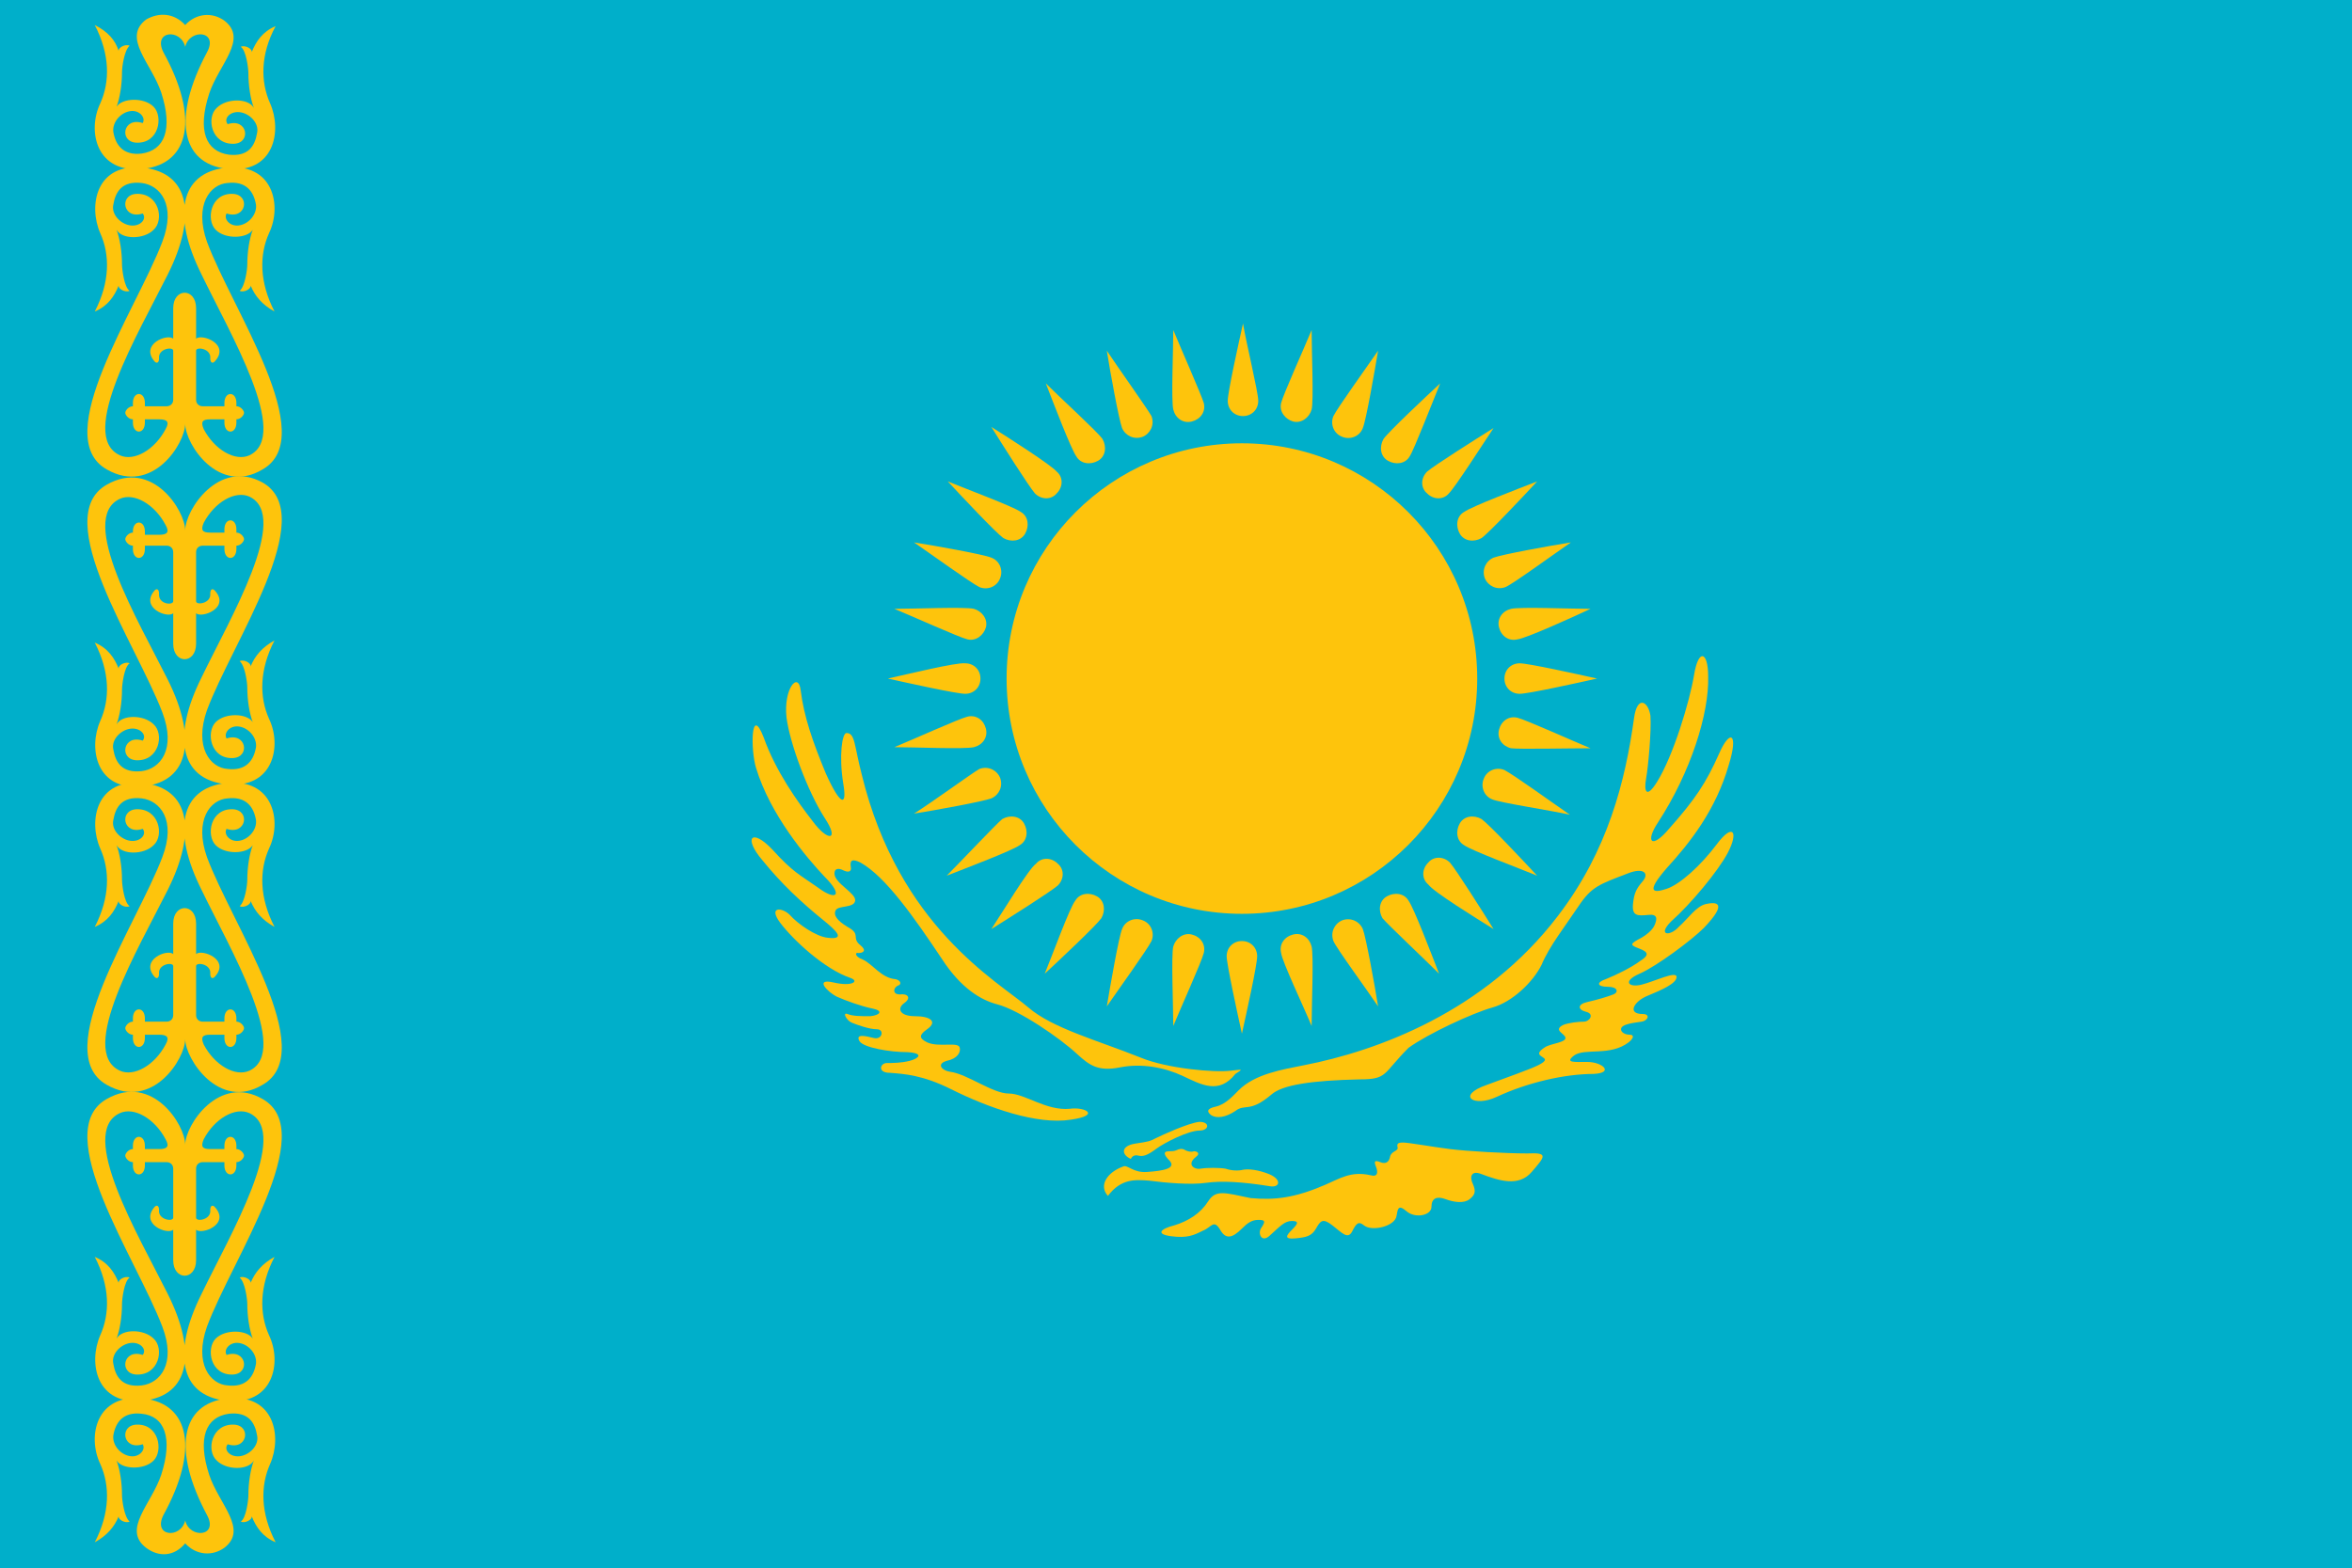 <?xml version="1.0" encoding="utf-8"?>
<!-- Generator: Adobe Illustrator 22.1.0, SVG Export Plug-In . SVG Version: 6.00 Build 0)  -->
<svg version="1.1" id="图层_1" xmlns="http://www.w3.org/2000/svg" xmlns:xlink="http://www.w3.org/1999/xlink" x="0px" y="0px"
	 viewBox="0 0 215.9 144" style="enable-background:new 0 0 215.9 144;" xml:space="preserve">
<style type="text/css">
	.st0{fill:#00AFCA;}
	.st1{fill:#FEC40C;}
</style>
<g>
	<rect class="st0" width="215.9" height="144"/>
	<g>
		<g>
			<path class="st1" d="M114.1,29.7c-0.4,1.8-1.4,6.3-1.4,7.1s0.6,1.4,1.4,1.4c0.8,0,1.4-0.6,1.4-1.4
				C115.5,36,114.4,31.5,114.1,29.7z"/>
			<path class="st1" d="M107.7,30.3c0,1.9-0.2,6.4,0,7.3c0.2,0.8,0.9,1.3,1.7,1.1s1.3-0.9,1.1-1.7C110.3,36.3,108.4,32,107.7,30.3z"
				/>
			<path class="st1" d="M101.6,32.2c0.3,1.9,1.1,6.3,1.4,7.1c0.3,0.7,1.1,1.1,1.9,0.8c0.7-0.3,1.1-1.1,0.8-1.9
				C105.3,37.5,102.6,33.7,101.6,32.2z"/>
			<path class="st1" d="M96,35.2c0.7,1.8,2.3,6,2.8,6.7c0.4,0.7,1.3,0.8,2,0.4c0.7-0.4,0.8-1.3,0.4-2C100.7,39.6,97.3,36.5,96,35.2z
				"/>
			<path class="st1" d="M91,39.2c1,1.6,3.4,5.4,4,6.1c0.6,0.6,1.5,0.6,2,0c0.6-0.6,0.6-1.5,0-2C96.5,42.7,92.6,40.2,91,39.2z"/>
			<path class="st1" d="M87,44.2c1.3,1.4,4.4,4.7,5.1,5.2c0.7,0.4,1.6,0.3,2-0.4s0.3-1.6-0.4-2C93,46.5,88.7,44.9,87,44.2z"/>
			<path class="st1" d="M83.9,49.8c1.6,1.1,5.2,3.7,6,4.1c0.7,0.3,1.6,0,1.9-0.8c0.3-0.7,0-1.6-0.8-1.9
				C90.3,50.9,85.8,50.1,83.9,49.8z"/>
			<path class="st1" d="M82.1,55.9c1.7,0.7,5.9,2.6,6.7,2.8c0.8,0.2,1.5-0.4,1.7-1.1c0.2-0.8-0.4-1.5-1.1-1.7
				C88.6,55.7,83.9,55.9,82.1,55.9z"/>
			<path class="st1" d="M81.5,62.3c1.8,0.4,6.3,1.4,7.1,1.4c0.8,0,1.4-0.6,1.4-1.4c0-0.8-0.6-1.4-1.4-1.4
				C87.8,60.8,83.3,61.9,81.5,62.3z"/>
			<path class="st1" d="M82.1,68.6c1.9,0,6.4,0.2,7.3,0c0.8-0.2,1.3-0.9,1.1-1.7c-0.2-0.8-0.9-1.3-1.7-1.1
				C88,66,83.8,67.9,82.1,68.6z"/>
			<path class="st1" d="M83.9,74.7c1.9-0.3,6.3-1.1,7.1-1.4c0.7-0.3,1.1-1.1,0.8-1.9c-0.3-0.7-1.1-1.1-1.9-0.8
				C89.2,71,85.5,73.7,83.9,74.7z"/>
			<path class="st1" d="M86.9,80.4c1.8-0.7,6-2.3,6.7-2.8c0.7-0.4,0.8-1.3,0.4-2s-1.3-0.8-2-0.4C91.4,75.7,88.2,79.1,86.9,80.4z"/>
			<path class="st1" d="M91,85.3c1.6-1,5.4-3.4,6.1-4c0.6-0.6,0.6-1.5,0-2c-0.6-0.6-1.5-0.6-2,0C94.4,79.8,92,83.8,91,85.3z"/>
			<path class="st1" d="M95.9,89.4c1.4-1.3,4.7-4.4,5.2-5.1c0.4-0.7,0.3-1.6-0.4-2s-1.6-0.3-2,0.4C98.2,83.3,96.6,87.7,95.9,89.4z"
				/>
			<path class="st1" d="M101.6,92.4c1.1-1.6,3.7-5.2,4.1-6c0.3-0.7,0-1.6-0.8-1.9c-0.7-0.3-1.6,0-1.9,0.8
				C102.7,86,101.9,90.6,101.6,92.4z"/>
			<path class="st1" d="M107.7,94.2c0.7-1.7,2.6-5.9,2.8-6.7c0.2-0.8-0.3-1.5-1.1-1.7s-1.5,0.4-1.7,1.1
				C107.5,87.7,107.7,92.4,107.7,94.2z"/>
			<path class="st1" d="M114,94.9c0.4-1.8,1.4-6.3,1.4-7.1c0-0.8-0.6-1.4-1.4-1.4c-0.8,0-1.4,0.6-1.4,1.4
				C112.6,88.5,113.6,93.1,114,94.9z"/>
			<path class="st1" d="M120.4,94.2c0-1.9,0.2-6.4,0-7.3c-0.2-0.8-0.9-1.3-1.7-1.1c-0.8,0.2-1.3,0.9-1.1,1.7
				C117.7,88.3,119.7,92.5,120.4,94.2z"/>
			<path class="st1" d="M126.5,92.4c-0.3-1.9-1.1-6.3-1.4-7.1c-0.3-0.7-1.1-1.1-1.9-0.8c-0.7,0.3-1.1,1.1-0.8,1.9
				C122.7,87.1,125.5,90.9,126.5,92.4z"/>
			<path class="st1" d="M132.1,89.4c-0.7-1.8-2.3-6-2.8-6.7c-0.4-0.7-1.3-0.8-2-0.4s-0.8,1.3-0.4,2
				C127.4,84.9,130.8,88.1,132.1,89.4z"/>
			<path class="st1" d="M137.1,85.3c-1-1.6-3.4-5.4-4-6.1c-0.6-0.6-1.5-0.6-2,0c-0.6,0.6-0.6,1.5,0,2
				C131.6,81.9,135.5,84.3,137.1,85.3z"/>
			<path class="st1" d="M141.1,80.4c-1.3-1.4-4.4-4.7-5.1-5.2c-0.7-0.4-1.6-0.3-2,0.4c-0.4,0.7-0.3,1.6,0.4,2
				C135.1,78.1,139.4,79.7,141.1,80.4z"/>
			<path class="st1" d="M144.1,74.8c-1.6-1.1-5.2-3.7-6-4.1c-0.7-0.3-1.6,0-1.9,0.8c-0.3,0.7,0,1.6,0.8,1.9
				C137.7,73.7,142.3,74.4,144.1,74.8z"/>
			<path class="st1" d="M146,68.7c-1.7-0.7-5.9-2.6-6.7-2.8c-0.8-0.2-1.5,0.3-1.7,1.1c-0.2,0.8,0.3,1.5,1.1,1.7
				C139.5,68.8,144.1,68.7,146,68.7z"/>
			<path class="st1" d="M146.6,62.3c-1.8-0.4-6.3-1.4-7.1-1.4s-1.4,0.6-1.4,1.4c0,0.8,0.6,1.4,1.4,1.4
				C140.3,63.7,144.8,62.7,146.6,62.3z"/>
			<path class="st1" d="M146,55.9c-1.9,0-6.4-0.2-7.3,0c-0.8,0.2-1.3,0.9-1.1,1.7s0.9,1.3,1.7,1.1C140.1,58.6,144.3,56.7,146,55.9z"
				/>
			<path class="st1" d="M144.2,49.8c-1.9,0.3-6.3,1.1-7.1,1.4c-0.7,0.3-1.1,1.1-0.8,1.9c0.3,0.7,1.1,1.1,1.9,0.8
				C138.9,53.6,142.6,50.9,144.2,49.8z"/>
			<path class="st1" d="M141.1,44.2c-1.8,0.7-6,2.3-6.7,2.8c-0.7,0.4-0.8,1.3-0.4,2c0.4,0.7,1.3,0.8,2,0.4
				C136.7,48.9,139.9,45.5,141.1,44.2z"/>
			<path class="st1" d="M137.1,39.3c-1.6,1-5.4,3.4-6.1,4c-0.6,0.6-0.6,1.5,0,2c0.6,0.6,1.5,0.6,2,0
				C133.6,44.7,136.1,40.8,137.1,39.3z"/>
			<path class="st1" d="M132.2,35.2c-1.4,1.3-4.7,4.4-5.2,5.1c-0.4,0.7-0.3,1.6,0.4,2s1.6,0.3,2-0.4
				C129.8,41.3,131.5,36.9,132.2,35.2z"/>
			<path class="st1" d="M126.5,32.2c-1.1,1.6-3.7,5.2-4.1,6c-0.3,0.7,0,1.6,0.8,1.9c0.7,0.3,1.6,0,1.9-0.8
				C125.4,38.6,126.2,34,126.5,32.2z"/>
			<path class="st1" d="M120.4,30.3c-0.7,1.7-2.6,5.9-2.8,6.7s0.4,1.5,1.1,1.7c0.8,0.2,1.5-0.4,1.7-1.1
				C120.6,36.8,120.4,32.2,120.4,30.3z"/>
		</g>
		<circle class="st1" cx="114" cy="62.3" r="21.6"/>
		<g>
			<path class="st1" d="M113,98.3c-1.5,0.2-5.9-0.2-8.3-1.2c-4-1.6-8.1-2.7-10.3-4.6c-2.8-2.4-11.9-7.4-15.3-21.4
				c-0.7-2.7-0.6-3.8-1.4-3.8c-0.4,0-0.7,2.1-0.3,4.6c0.4,2.3-0.3,2-1.6-0.9c-1.2-2.9-2-5.2-2.3-7.6c-0.2-1.8-1.6-0.2-1.3,2.5
				c0.3,2.3,1.9,6.7,3.5,9.2c1.4,2.1,0.3,2.2-1.1,0.3c-1.4-1.8-3.4-4.6-4.5-7.7c-1.2-3.1-1.2,1.2-0.7,2.8c1.3,4.3,4.6,8.2,6.3,10
				c1.8,1.8,1,2.2-0.6,1c-1.7-1.2-2.3-1.4-4.2-3.5c-1.9-2-2.7-1.1-0.9,1c1.7,2.1,3.5,3.8,5.6,5.5c1.1,0.9,2.1,1.8,0.4,1.6
				c-1.1-0.1-2.8-1.3-3.5-2.1c-0.7-0.7-2-0.8-0.9,0.7c1.2,1.6,4.1,4.3,6.5,5.1c0.8,0.3,0.1,0.8-1.6,0.4c-1.8-0.4-0.5,0.9,0.3,1.3
				c0.9,0.4,2.3,0.9,3.3,1.1s0.7,0.6-0.2,0.7c-0.9,0-1.6,0-2.1-0.2s-0.1,0.6,0.4,0.8s1.6,0.6,2.3,0.6c0.7,0,0.5,1-0.3,0.8
				s-1.7-0.4-1.3,0.3c0.4,0.6,2.8,1,4.4,1c1.6,0.1,1,0.6,0.2,0.8c-0.8,0.2-1.6,0.2-2.1,0.2c-0.6,0-0.9,0.9,0.3,0.9
				c1.3,0.1,3,0.2,5.6,1.5c3.4,1.7,7.9,3.3,11,2.8c2.8-0.4,1.3-1.2-0.1-1c-2.2,0.2-4.1-1.4-5.6-1.4s-3.8-1.8-5.4-2
				c-0.7-0.1-1.3-0.7-0.3-1c1-0.2,1.3-0.8,1.2-1.2c-0.1-0.6-1.9,0-3-0.5c-0.8-0.4-0.7-0.7,0-1.2c1-0.7,0.3-1.2-1.1-1.2
				s-1.7-0.7-1-1.2s0.3-0.9-0.4-0.8c-0.7,0-0.6-0.6-0.2-0.8c0.4-0.1,0.3-0.5-0.2-0.6c-1.3-0.1-2.1-1.4-3-1.8
				c-0.8-0.3-0.7-0.7-0.4-0.6c0.4,0,0.8-0.2,0.2-0.7c-0.9-0.7,0.1-1-1.2-1.7c-1-0.6-1.3-1.1-1.1-1.5c0.2-0.5,1.7-0.2,1.8-0.9
				c0.1-0.7-1.9-1.6-1.9-2.5c0-0.5,0.4-0.5,0.8-0.3s0.8,0.2,0.7-0.3C78,79,78.2,78.8,79,79.2c2.3,1.3,4.9,5,7.5,8.9
				c1.7,2.6,3.5,3.7,5,4.1c2,0.5,5.8,3.1,7.4,4.6c1.1,1,1.9,1.6,3.9,1.2s4.1,0,5.8,0.8s3.3,1.7,4.8-0.2
				C114.2,98.1,114,98.2,113,98.3z"/>
			<path class="st1" d="M124.8,99.1c-4.4,0.1-7.1,0.5-8.1,1.4c-2,1.7-2.4,0.8-3.3,1.5c-0.9,0.6-1.7,0.7-2.2,0.4
				c-0.4-0.3-0.5-0.6,0.4-0.8c0.9-0.2,1.6-1,2.1-1.5c1.5-1.5,4-1.9,6-2.3c6.7-1.3,16.6-4.9,23.3-13.7c4.6-6,6.2-12.4,7-18.2
				c0.3-2.1,1.3-1.5,1.5-0.2c0.1,1.4-0.2,4.7-0.4,5.8s0,1.9,1,0.3c1.5-2.4,3-7.4,3.4-9.8c0.4-2.5,1.3-2.2,1.3,0.1
				c0.1,3.4-1.6,8.8-4.6,13.4c-1.2,1.8-0.6,2.5,1,0.6c2.4-2.7,3.4-4.2,4.6-6.9c1-2.3,1.8-1.9,0.9,1c-1.2,4.2-3.6,7.2-5.7,9.5
				c-2,2.3-1.2,2.3,0,1.9s3.1-2.1,4.6-4.1s2-1.1,1,0.8c-0.9,1.7-3.4,4.7-5.2,6.3c-1.3,1.3-0.1,1.4,0.7,0.5c0.9-0.8,1.6-1.9,2.5-2.1
				s2.1-0.2-0.2,2.2c-1.1,1.1-4.3,3.5-5.9,4.2c-1.6,0.7-1,1.3,0.2,1s3.2-1.3,3.2-0.7c0,0.6-1.4,1.2-2.6,1.7c-1.3,0.5-2,1.7-0.5,1.7
				c0.7,0,0.5,0.6-0.1,0.7s-1.9,0.2-1.9,0.7c0,0.3,0.4,0.5,0.8,0.5c0.4,0,0.4,0.3-0.1,0.7c-1.7,1.3-4,0.5-5,1.2
				c-0.9,0.7,0,0.6,1.2,0.6c1.4,0,2.5,1,0.6,1.1c-2.7,0-6.1,0.8-8.9,2.1c-2.1,1-3.8-0.1-0.9-1.1c1.6-0.6,3.9-1.4,4.7-1.8
				c1.8-0.9-1.1-0.6,0.7-1.7c0.6-0.3,1.8-0.4,1.8-0.8s-1.2-0.7-0.2-1.2c0.5-0.2,1.4-0.3,1.9-0.3s1-0.7,0.2-0.9
				c-0.8-0.2-0.8-0.7,0.1-0.9c0.9-0.2,1.9-0.5,2.4-0.7s0.4-0.7-0.5-0.7c-1,0-1.1-0.4-0.2-0.7c1-0.4,2.4-1.1,3.2-1.7
				c0.8-0.5,0.7-0.8-0.1-1.1s-0.9-0.4-0.2-0.8c0.8-0.4,1.4-0.9,1.6-1.4c0.2-0.5,0.3-1-0.6-0.9c-1,0.1-1.5,0.1-1.4-1
				c0.1-1,0.3-1.4,0.9-2.1c0.6-0.7,0.1-1.3-1.4-0.7c-2.6,1-3.3,1.2-4.5,3s-2.7,3.7-3.4,5.4c-0.8,1.6-2.7,3.4-4.5,3.9
				s-5.9,2.4-7.7,3.7C126.9,98.6,127.4,99.1,124.8,99.1z"/>
			<path class="st1" d="M103.8,106.4c-0.9-0.4-0.9-1.2,0.4-1.4c1.3-0.2,1.3-0.2,1.9-0.5c0.6-0.3,3-1.4,4-1.5c1,0,0.9,0.8,0,0.8
				c-1,0-3.2,1.1-4,1.7s-1.2,0.7-1.6,0.6C104.1,106,103.9,106.2,103.8,106.4z"/>
			<path class="st1" d="M101.7,109.8c-0.9-1,0-2.2,1.4-2.7c0.4-0.2,0.9,0.6,2.2,0.5c1.4-0.1,2.8-0.3,2-1.1c-0.4-0.4-0.6-0.8,0-0.8
				c0.2,0,0.5,0,0.7-0.1s0.5-0.2,0.8,0c0.2,0.1,0.5,0.2,0.8,0.1c0.3,0,0.6,0.2,0.2,0.5c-0.9,0.7-0.2,1.2,0.4,1.1
				c0.6-0.1,1.7-0.1,2.3,0c0.6,0.2,1.2,0.2,1.6,0.1c0.5-0.1,1.4,0,2.4,0.4c1.2,0.5,1,1.3,0,1.1c-2.5-0.4-4.4-0.5-5.8-0.3
				c-1.4,0.2-3.7,0-5.2-0.2C104.2,108.3,102.9,108.2,101.7,109.8z"/>
			<path class="st1" d="M110.9,110.3c-0.7,1.1-1.8,1.8-3.1,2.2c-1.2,0.3-1.8,0.8-0.3,1s2.1-0.1,2.9-0.5c0.8-0.3,1-1.1,1.6-0.1
				c0.5,0.9,1.1,0.8,2-0.1c0.5-0.5,0.9-0.8,1.5-0.8s0.7,0.1,0.3,0.7c-0.4,0.5,0,1.5,0.8,0.7c0.9-0.8,1.3-1.3,2-1.3s0.5,0.3,0,0.8
				s-0.8,0.9,0.3,0.8c1-0.1,1.5-0.2,1.9-0.9c0.4-0.7,0.6-1,1.5-0.3s1.4,1.3,1.8,0.6c0.4-0.8,0.6-1,1.1-0.6c0.7,0.6,2.9,0.1,3-0.9
				c0.1-0.5,0.1-1.1,0.9-0.4c0.8,0.7,2.3,0.4,2.3-0.4s0.5-1,1.3-0.7s1.7,0.4,2.2,0s0.6-0.7,0.3-1.4c-0.3-0.6-0.2-1.3,0.8-0.9
				c1.6,0.6,3.4,1.2,4.6-0.2c1.2-1.4,1.6-1.8-0.4-1.7c-2,0-5.5-0.2-7.1-0.4c-1.6-0.2-3.8-0.6-4.3-0.6s-0.6,0.1-0.5,0.5
				c0,0.3-0.6,0.3-0.7,0.8c-0.1,0.5-0.4,0.7-0.9,0.5s-0.6-0.1-0.4,0.4c0.2,0.5,0.2,1-0.5,0.8c-1.8-0.4-2.8,0.3-4.2,0.9
				c-2.8,1.2-4.6,1.4-6.8,1.2C112.4,109.5,111.6,109.2,110.9,110.3z"/>
		</g>
	</g>
	<g>
		<g>
			<path class="st1" d="M17,105.1c0-1.8-3-6.6-7.2-4.2c-5.3,3,2.7,14.6,5.1,20.9c1.3,3.4-0.2,5.2-1.9,5.4c-1.8,0.2-2.4-0.8-2.6-2
				c-0.2-0.9,0.7-1.8,1.6-1.9c0.9-0.1,1.5,0.6,1.1,1.1c-1.8-0.6-2.2,1.7-0.6,1.8c2.1,0.1,2.6-2.4,1.6-3.3c-0.9-0.9-2.9-0.9-3.4,0
				c0.3-0.8,0.5-2,0.5-3.2c0-0.4,0.2-2.1,0.7-2.4c-0.4-0.2-1.1,0.2-1,0.5c-0.4-1-1-1.9-2.2-2.4c1.4,2.7,1.4,5.2,0.5,7.2
				c-1.1,2.5-0.4,6.5,4,6c4.2-0.5,4.9-4.4,2.2-9.8S7.1,104,11,102.2c1.3-0.6,3.2,0.5,4.2,2.4c0.4,0.7,0.1,0.9-0.6,0.9
				c-0.2,0-0.8,0-1.3,0v-0.3c0-1.1-1.1-1.1-1.1,0v0.3c-0.4,0-0.7,0.4-0.7,0.6s0.3,0.6,0.7,0.6v0.3c0,1.1,1.1,1.1,1.1,0v-0.3
				c0.5,0,1.8,0,2,0c0.3,0,0.6,0.2,0.6,0.6c0,1.9,0,3.4,0,4.5c0,0.4-1.4,0.2-1.3-0.7c0-0.4-0.2-0.5-0.4-0.3
				c-1.4,1.6,1.2,2.6,1.7,2.1c0,1.2,0,2.1,0,2.8c0,1.9,2.1,1.9,2.1,0c0-0.7,0-1.5,0-2.8c0.5,0.5,3.2-0.5,1.7-2.1
				c-0.2-0.2-0.4-0.1-0.4,0.3c0.1,0.9-1.3,1.1-1.3,0.7c0-1.2,0-2.6,0-4.5c0-0.4,0.3-0.6,0.6-0.6c0.2,0,1.5,0,2,0v0.3
				c0,1.1,1.1,1.1,1.1,0v-0.3c0.4,0,0.7-0.4,0.7-0.6s-0.3-0.6-0.7-0.6v-0.3c0-1.1-1.1-1.1-1.1,0v0.3c-0.5,0-1.1,0-1.3,0
				c-0.7,0-0.9-0.2-0.6-0.9c1-1.9,2.9-3,4.2-2.4c3.8,1.8-1.8,11.2-4.4,16.6c-2.7,5.4-2,9.3,2.2,9.8c4.4,0.5,5.2-3.5,4-6
				c-0.9-2-0.9-4.5,0.5-7.2c-1.1,0.6-1.8,1.4-2.2,2.4c0.1-0.3-0.6-0.7-1-0.5c0.5,0.4,0.7,2,0.7,2.4c0,1.2,0.2,2.4,0.5,3.2
				c-0.5-0.8-2.5-0.9-3.4,0s-0.5,3.4,1.6,3.3c1.6-0.1,1.2-2.4-0.6-1.8c-0.3-0.5,0.3-1.2,1.1-1.1c0.9,0.1,1.7,1,1.6,1.9
				c-0.2,1.2-0.9,2.2-2.6,2c-1.6-0.1-3.1-2-1.9-5.4c2.3-6.2,10.4-17.9,5.1-20.9C20.1,98.6,17,103.3,17,105.1z"/>
		</g>
		<g>
			<path class="st1" d="M17,141.7c1,1.1,2.5,1.2,3.6,0.4c2.2-1.7-0.5-4-1.4-6.7c-1.1-3.4-0.3-5.3,1.8-5.6c1.8-0.2,2.4,0.8,2.6,2
				c0.2,0.9-0.7,1.8-1.6,1.9c-0.9,0.1-1.5-0.6-1.1-1.1c1.8,0.6,2.2-1.7,0.6-1.8c-2.1-0.1-2.6,2.4-1.6,3.3c0.9,0.9,2.9,0.9,3.4,0
				c-0.3,0.8-0.5,2-0.5,3.2c0,0.4-0.2,2.1-0.7,2.4c0.4,0.2,1.1-0.2,1-0.5c0.4,1,1,1.9,2.2,2.4c-1.4-2.7-1.4-5.2-0.5-7.2
				c1.1-2.5,0.4-6.5-4-6c-4.2,0.5-5,4.7-1.8,10.7c1.1,2-1.6,2.2-2,0.5c-0.4,1.7-3,1.5-2-0.5c3.3-6,2.4-10.2-1.8-10.7
				c-4.4-0.5-5.2,3.5-4,6c0.9,2,0.9,4.5-0.5,7.2c1.1-0.6,1.8-1.4,2.2-2.4c-0.1,0.3,0.6,0.7,1,0.5c-0.5-0.4-0.7-2-0.7-2.4
				c0-1.2-0.2-2.4-0.5-3.2c0.5,0.8,2.5,0.9,3.4,0c0.9-0.9,0.5-3.4-1.6-3.3c-1.6,0.1-1.2,2.4,0.6,1.8c0.3,0.5-0.3,1.2-1.1,1.1
				c-0.9-0.1-1.7-1-1.6-1.9c0.2-1.2,0.9-2.2,2.6-2c2.1,0.2,2.9,2.2,1.8,5.6c-0.9,2.7-3.6,5-1.4,6.7C14.6,143,16,142.9,17,141.7z"/>
		</g>
		<g>
			<path class="st1" d="M17,95.4c0,1.8-3,6.6-7.2,4.2c-5.3-3,2.7-14.6,5.1-20.9c1.3-3.4-0.2-5.2-1.9-5.4c-1.8-0.2-2.4,0.8-2.6,2
				c-0.2,0.9,0.7,1.8,1.6,1.9c0.9,0.1,1.5-0.6,1.1-1.1c-1.8,0.6-2.2-1.7-0.6-1.8c2.1-0.1,2.6,2.4,1.6,3.3c-0.9,0.9-2.9,0.9-3.4,0
				c0.3,0.8,0.5,2,0.5,3.2c0,0.4,0.2,2.1,0.7,2.4c-0.4,0.2-1.1-0.2-1-0.5c-0.4,1-1,1.9-2.2,2.4c1.4-2.7,1.4-5.2,0.5-7.2
				c-1.1-2.5-0.4-6.5,4-6c4.2,0.5,4.9,4.4,2.2,9.8S7.1,96.5,11,98.3c1.3,0.6,3.2-0.5,4.2-2.4c0.4-0.7,0.1-0.9-0.6-0.9
				c-0.2,0-0.8,0-1.3,0v0.3c0,1.1-1.1,1.1-1.1,0V95c-0.4,0-0.7-0.4-0.7-0.6s0.3-0.6,0.7-0.6v-0.3c0-1.1,1.1-1.1,1.1,0v0.3
				c0.5,0,1.8,0,2,0c0.3,0,0.6-0.2,0.6-0.6c0-1.9,0-3.4,0-4.5c0-0.4-1.4-0.2-1.3,0.7c0,0.4-0.2,0.5-0.4,0.3
				c-1.4-1.6,1.2-2.6,1.7-2.1c0-1.2,0-2.1,0-2.8c0-1.9,2.1-1.9,2.1,0c0,0.7,0,1.5,0,2.8c0.5-0.5,3.2,0.5,1.7,2.1
				c-0.2,0.2-0.4,0.1-0.4-0.3c0.1-0.9-1.3-1.1-1.3-0.7c0,1.2,0,2.6,0,4.5c0,0.4,0.3,0.6,0.6,0.6c0.2,0,1.5,0,2,0v-0.3
				c0-1.1,1.1-1.1,1.1,0v0.3c0.4,0,0.7,0.4,0.7,0.6S22.1,95,21.7,95v0.3c0,1.1-1.1,1.1-1.1,0V95c-0.5,0-1.1,0-1.3,0
				c-0.7,0-0.9,0.2-0.6,0.9c1,1.9,2.9,3,4.2,2.4c3.8-1.8-1.8-11.2-4.4-16.6c-2.7-5.4-2-9.3,2.2-9.8c4.4-0.5,5.2,3.5,4,6
				c-0.9,2-0.9,4.5,0.5,7.2c-1.1-0.6-1.8-1.4-2.2-2.4c0.1,0.3-0.6,0.7-1,0.5c0.5-0.4,0.7-2,0.7-2.4c0-1.2,0.2-2.4,0.5-3.2
				c-0.5,0.8-2.5,0.9-3.4,0s-0.5-3.4,1.6-3.3c1.6,0.1,1.2,2.4-0.6,1.8c-0.3,0.5,0.3,1.2,1.1,1.1c0.9-0.1,1.7-1,1.6-1.9
				c-0.2-1.2-0.9-2.2-2.6-2c-1.6,0.1-3.1,2-1.9,5.4c2.3,6.2,10.4,17.9,5.1,20.9C20.1,102,17,97.2,17,95.4z"/>
		</g>
		<g>
			<path class="st1" d="M17,38.9c0,1.8-3,6.6-7.2,4.2c-5.3-3,2.7-14.6,5.1-20.9c1.3-3.4-0.2-5.2-1.9-5.4c-1.8-0.2-2.4,0.8-2.6,2
				c-0.2,0.9,0.7,1.8,1.6,1.9c0.9,0.1,1.5-0.6,1.1-1.1c-1.8,0.6-2.2-1.7-0.6-1.8c2.1-0.1,2.6,2.4,1.6,3.3c-0.9,0.9-2.9,0.9-3.4,0
				c0.3,0.8,0.5,2,0.5,3.2c0,0.4,0.2,2.1,0.7,2.4c-0.4,0.2-1.1-0.2-1-0.5c-0.4,1-1,1.9-2.2,2.4c1.4-2.7,1.4-5.2,0.5-7.2
				c-1.1-2.5-0.4-6.5,4-6c4.2,0.5,4.9,4.4,2.2,9.8S7.1,40,11,41.8c1.3,0.6,3.2-0.5,4.2-2.4c0.4-0.7,0.1-0.9-0.6-0.9
				c-0.2,0-0.8,0-1.3,0v0.3c0,1.1-1.1,1.1-1.1,0v-0.3c-0.4,0-0.7-0.4-0.7-0.6c0-0.2,0.3-0.6,0.7-0.6V37c0-1.1,1.1-1.1,1.1,0v0.3
				c0.5,0,1.8,0,2,0c0.3,0,0.6-0.2,0.6-0.6c0-1.9,0-3.4,0-4.5c0-0.4-1.4-0.2-1.3,0.7c0,0.4-0.2,0.5-0.4,0.3
				c-1.4-1.6,1.2-2.6,1.7-2.1c0-1.2,0-2.1,0-2.8c0-1.9,2.1-1.9,2.1,0c0,0.7,0,1.5,0,2.8c0.5-0.5,3.2,0.5,1.7,2.1
				c-0.2,0.2-0.4,0.1-0.4-0.3c0.1-0.9-1.3-1.1-1.3-0.7c0,1.2,0,2.6,0,4.5c0,0.4,0.3,0.6,0.6,0.6c0.2,0,1.5,0,2,0V37
				c0-1.1,1.1-1.1,1.1,0v0.3c0.4,0,0.7,0.4,0.7,0.6c0,0.2-0.3,0.6-0.7,0.6v0.3c0,1.1-1.1,1.1-1.1,0v-0.3c-0.5,0-1.1,0-1.3,0
				c-0.7,0-0.9,0.2-0.6,0.9c1,1.9,2.9,3,4.2,2.4c3.8-1.8-1.8-11.2-4.4-16.6c-2.7-5.4-2-9.3,2.2-9.8c4.4-0.5,5.2,3.5,4,6
				c-0.9,2-0.9,4.5,0.5,7.2c-1.1-0.6-1.8-1.4-2.2-2.4c0.1,0.3-0.6,0.7-1,0.5c0.5-0.4,0.7-2,0.7-2.4c0-1.2,0.2-2.4,0.5-3.2
				c-0.5,0.8-2.5,0.9-3.4,0s-0.5-3.4,1.6-3.3c1.6,0.1,1.2,2.4-0.6,1.8c-0.3,0.5,0.3,1.2,1.1,1.1c0.9-0.1,1.7-1,1.6-1.9
				c-0.2-1.2-0.9-2.2-2.6-2c-1.6,0.1-3.1,2-1.9,5.4c2.3,6.2,10.4,17.9,5.1,20.9C20.1,45.5,17,40.8,17,38.9z"/>
		</g>
		<g>
			<path class="st1" d="M17,2.3c1-1.1,2.5-1.2,3.6-0.4c2.2,1.7-0.5,4-1.4,6.7c-1.1,3.4-0.3,5.3,1.8,5.6c1.8,0.2,2.4-0.8,2.6-2
				c0.2-0.9-0.7-1.8-1.6-1.9c-0.9-0.1-1.5,0.6-1.1,1.1c1.8-0.6,2.2,1.7,0.6,1.8c-2.1,0.1-2.6-2.4-1.6-3.3c0.9-0.9,2.9-0.9,3.4,0
				c-0.3-0.8-0.5-2-0.5-3.2c0-0.4-0.2-2.1-0.7-2.4c0.4-0.2,1.1,0.2,1,0.5c0.4-1,1-1.9,2.2-2.4c-1.4,2.6-1.4,5.1-0.5,7.1
				c1.1,2.5,0.4,6.5-4,6c-4.2-0.5-5-4.7-1.8-10.7c1.1-2-1.6-2.2-2-0.5c-0.4-1.7-3-1.5-2,0.5c3.3,6,2.4,10.2-1.8,10.7
				C8.8,16,8,12,9.2,9.5c0.9-2,0.9-4.5-0.5-7.2c1.2,0.6,1.9,1.4,2.2,2.4c-0.1-0.3,0.6-0.7,1-0.5c-0.5,0.4-0.7,2-0.7,2.4
				c0,1.2-0.2,2.4-0.5,3.2c0.5-0.8,2.5-0.9,3.4,0c0.9,0.9,0.5,3.4-1.6,3.3c-1.6-0.1-1.2-2.4,0.6-1.8c0.3-0.5-0.3-1.2-1.1-1.1
				c-0.9,0.1-1.7,1-1.6,1.9c0.2,1.2,0.9,2.2,2.6,2c2.1-0.3,2.9-2.2,1.8-5.6c-0.9-2.7-3.6-5-1.4-6.7C14.6,1.1,16,1.2,17,2.3z"/>
		</g>
		<g>
			<path class="st1" d="M17,48.7c0-1.8-3-6.6-7.2-4.2c-5.3,3,2.7,14.6,5.1,20.9c1.3,3.4-0.2,5.2-1.9,5.4c-1.8,0.2-2.4-0.8-2.6-2
				c-0.2-0.9,0.7-1.8,1.6-1.9c0.9-0.1,1.5,0.6,1.1,1.1c-1.8-0.6-2.2,1.7-0.6,1.8c2.1,0.1,2.6-2.4,1.6-3.3c-0.9-0.9-2.9-0.9-3.4,0
				c0.3-0.8,0.5-2,0.5-3.2c0-0.4,0.2-2.1,0.7-2.4c-0.4-0.2-1.1,0.2-1,0.5c-0.4-1-1-1.9-2.2-2.4c1.4,2.7,1.4,5.2,0.5,7.2
				c-1.1,2.5-0.4,6.5,4,6c4.2-0.5,4.9-4.4,2.2-9.8S7.1,47.6,11,45.8c1.3-0.6,3.2,0.5,4.2,2.4c0.4,0.7,0.1,0.9-0.6,0.9
				c-0.2,0-0.8,0-1.3,0v-0.3c0-1.1-1.1-1.1-1.1,0v0.1c-0.4,0-0.7,0.4-0.7,0.6c0,0.2,0.3,0.6,0.7,0.6v0.3c0,1.1,1.1,1.1,1.1,0v-0.3
				c0.5,0,1.8,0,2,0c0.3,0,0.6,0.2,0.6,0.6c0,1.9,0,3.4,0,4.5c0,0.4-1.4,0.3-1.3-0.7c0-0.4-0.2-0.5-0.4-0.3
				c-1.4,1.6,1.2,2.6,1.7,2.1c0,1.2,0,2.1,0,2.8c0,1.9,2.1,1.9,2.1,0c0-0.7,0-1.5,0-2.8c0.5,0.5,3.2-0.5,1.7-2.1
				c-0.2-0.2-0.4-0.1-0.4,0.3c0.1,0.9-1.3,1.1-1.3,0.7c0-1.2,0-2.6,0-4.5c0-0.4,0.3-0.6,0.6-0.6c0.2,0,1.5,0,2,0v0.3
				c0,1.1,1.1,1.1,1.1,0v-0.3c0.4,0,0.7-0.4,0.7-0.6c0-0.2-0.3-0.6-0.7-0.6v-0.3c0-1.1-1.1-1.1-1.1,0v0.3c-0.5,0-1.1,0-1.3,0
				c-0.7,0-0.9-0.2-0.6-0.9c1-1.9,2.9-3,4.2-2.4c3.8,1.8-1.8,11.2-4.4,16.6c-2.7,5.4-2,9.3,2.2,9.8c4.4,0.5,5.2-3.5,4-6
				c-0.9-2-0.9-4.5,0.5-7.2c-1.1,0.6-1.8,1.4-2.2,2.4c0.1-0.3-0.6-0.7-1-0.5c0.5,0.4,0.7,2,0.7,2.4c0,1.2,0.2,2.4,0.5,3.2
				c-0.5-0.8-2.5-0.9-3.4,0s-0.5,3.4,1.6,3.3c1.6-0.1,1.2-2.4-0.6-1.8c-0.3-0.5,0.3-1.2,1.1-1.1c0.9,0.1,1.7,1,1.6,1.9
				c-0.2,1.2-0.9,2.2-2.6,2c-1.6-0.1-3.1-2-1.9-5.4c2.3-6.2,10.4-17.9,5.1-20.9C20.1,42.1,17,46.8,17,48.7z"/>
		</g>
	</g>
</g>
</svg>
